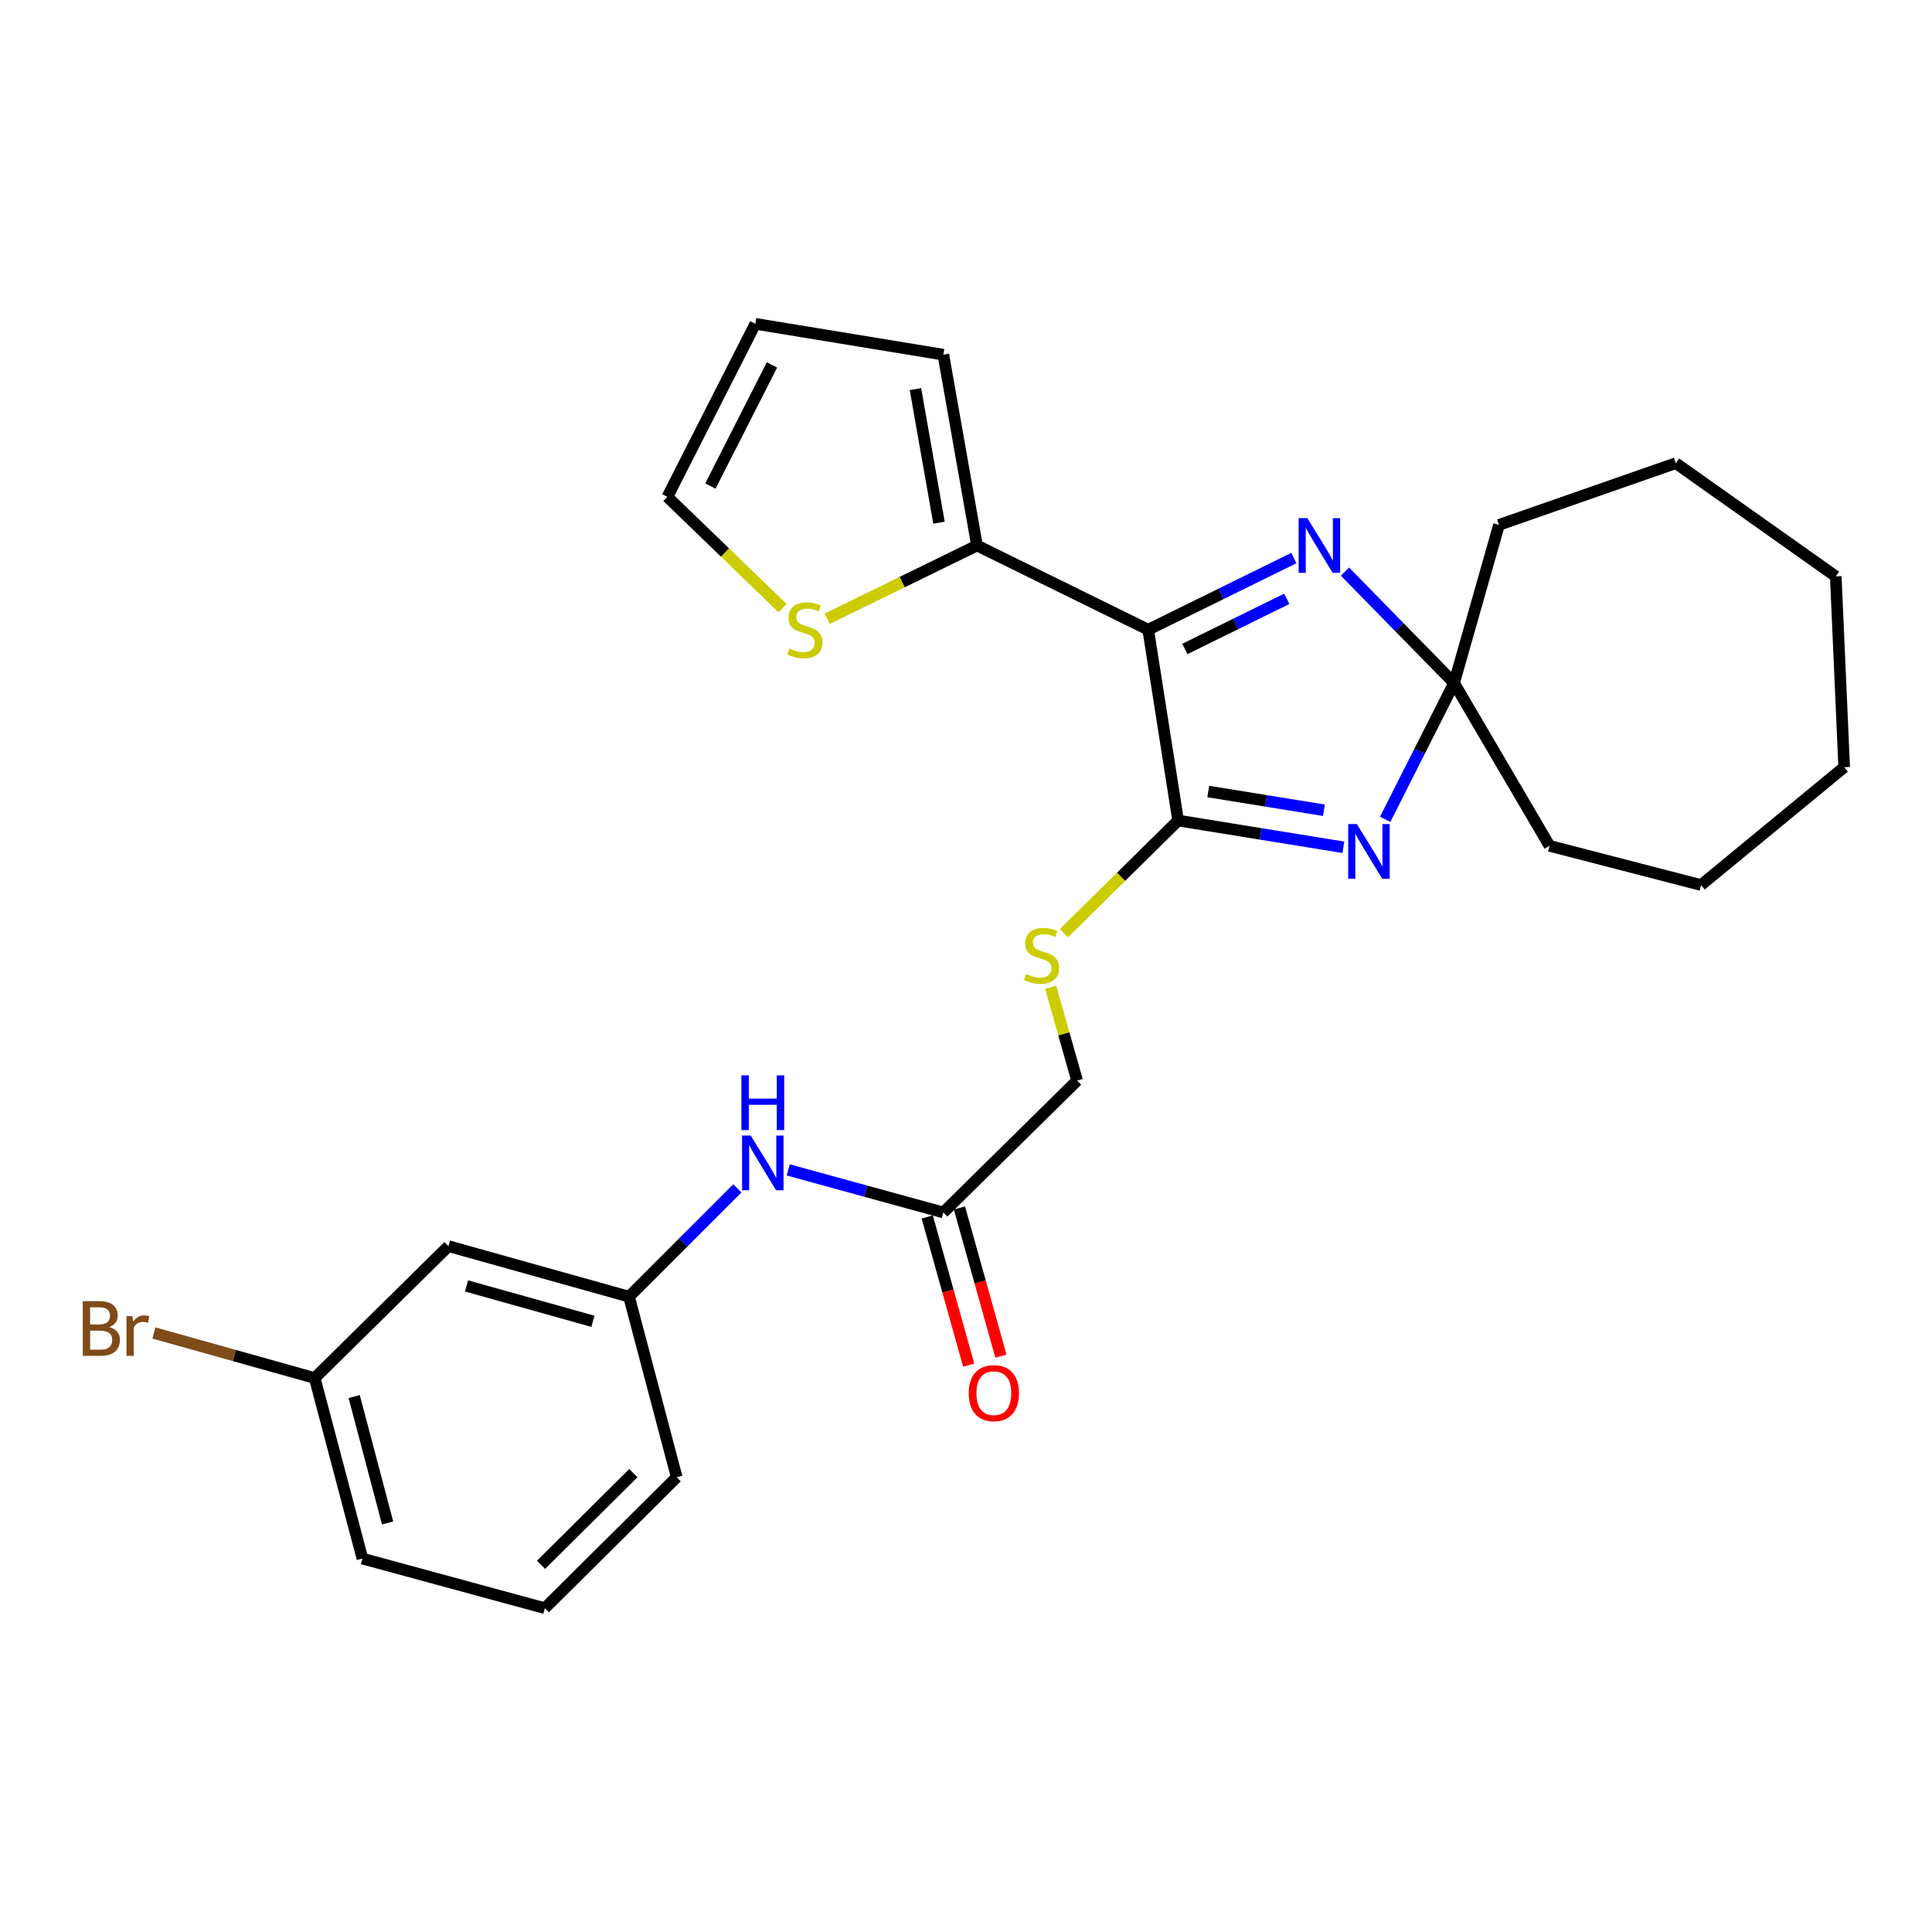 <?xml version='1.0' encoding='iso-8859-1'?>
<svg version='1.1' baseProfile='full'
              xmlns='http://www.w3.org/2000/svg'
                      xmlns:rdkit='http://www.rdkit.org/xml'
                      xmlns:xlink='http://www.w3.org/1999/xlink'
                  xml:space='preserve'
width='1000px' height='1000px' viewBox='0 0 1000 1000'>
<!-- END OF HEADER -->
<rect style='opacity:1.0;fill:#FFFFFF;stroke:none' width='1000' height='1000' x='0' y='0'> </rect>
<path class='bond-0' d='M 594.307,325.931 L 609.793,424.705' style='fill:none;fill-rule:evenodd;stroke:#000000;stroke-width:6px;stroke-linecap:butt;stroke-linejoin:miter;stroke-opacity:1' />
<path class='bond-2' d='M 594.307,325.931 L 632.007,307.388' style='fill:none;fill-rule:evenodd;stroke:#000000;stroke-width:6px;stroke-linecap:butt;stroke-linejoin:miter;stroke-opacity:1' />
<path class='bond-2' d='M 632.007,307.388 L 669.706,288.846' style='fill:none;fill-rule:evenodd;stroke:#0000FF;stroke-width:6px;stroke-linecap:butt;stroke-linejoin:miter;stroke-opacity:1' />
<path class='bond-2' d='M 613.259,335.904 L 639.648,322.924' style='fill:none;fill-rule:evenodd;stroke:#000000;stroke-width:6px;stroke-linecap:butt;stroke-linejoin:miter;stroke-opacity:1' />
<path class='bond-2' d='M 639.648,322.924 L 666.038,309.945' style='fill:none;fill-rule:evenodd;stroke:#0000FF;stroke-width:6px;stroke-linecap:butt;stroke-linejoin:miter;stroke-opacity:1' />
<path class='bond-4' d='M 594.307,325.931 L 505.691,282.349' style='fill:none;fill-rule:evenodd;stroke:#000000;stroke-width:6px;stroke-linecap:butt;stroke-linejoin:miter;stroke-opacity:1' />
<path class='bond-1' d='M 609.793,424.705 L 652.56,431.627' style='fill:none;fill-rule:evenodd;stroke:#000000;stroke-width:6px;stroke-linecap:butt;stroke-linejoin:miter;stroke-opacity:1' />
<path class='bond-1' d='M 652.56,431.627 L 695.326,438.548' style='fill:none;fill-rule:evenodd;stroke:#0000FF;stroke-width:6px;stroke-linecap:butt;stroke-linejoin:miter;stroke-opacity:1' />
<path class='bond-1' d='M 625.39,409.69 L 655.326,414.536' style='fill:none;fill-rule:evenodd;stroke:#000000;stroke-width:6px;stroke-linecap:butt;stroke-linejoin:miter;stroke-opacity:1' />
<path class='bond-1' d='M 655.326,414.536 L 685.262,419.381' style='fill:none;fill-rule:evenodd;stroke:#0000FF;stroke-width:6px;stroke-linecap:butt;stroke-linejoin:miter;stroke-opacity:1' />
<path class='bond-5' d='M 609.793,424.705 L 580.235,453.861' style='fill:none;fill-rule:evenodd;stroke:#000000;stroke-width:6px;stroke-linecap:butt;stroke-linejoin:miter;stroke-opacity:1' />
<path class='bond-5' d='M 580.235,453.861 L 550.677,483.017' style='fill:none;fill-rule:evenodd;stroke:#CCCC00;stroke-width:6px;stroke-linecap:butt;stroke-linejoin:miter;stroke-opacity:1' />
<path class='bond-27' d='M 716.96,424.09 L 734.795,388.808' style='fill:none;fill-rule:evenodd;stroke:#0000FF;stroke-width:6px;stroke-linecap:butt;stroke-linejoin:miter;stroke-opacity:1' />
<path class='bond-27' d='M 734.795,388.808 L 752.631,353.527' style='fill:none;fill-rule:evenodd;stroke:#000000;stroke-width:6px;stroke-linecap:butt;stroke-linejoin:miter;stroke-opacity:1' />
<path class='bond-3' d='M 696.145,295.857 L 724.388,324.692' style='fill:none;fill-rule:evenodd;stroke:#0000FF;stroke-width:6px;stroke-linecap:butt;stroke-linejoin:miter;stroke-opacity:1' />
<path class='bond-3' d='M 724.388,324.692 L 752.631,353.527' style='fill:none;fill-rule:evenodd;stroke:#000000;stroke-width:6px;stroke-linecap:butt;stroke-linejoin:miter;stroke-opacity:1' />
<path class='bond-18' d='M 752.631,353.527 L 775.888,271.682' style='fill:none;fill-rule:evenodd;stroke:#000000;stroke-width:6px;stroke-linecap:butt;stroke-linejoin:miter;stroke-opacity:1' />
<path class='bond-19' d='M 752.631,353.527 L 802.032,437.796' style='fill:none;fill-rule:evenodd;stroke:#000000;stroke-width:6px;stroke-linecap:butt;stroke-linejoin:miter;stroke-opacity:1' />
<path class='bond-6' d='M 505.691,282.349 L 466.926,301.313' style='fill:none;fill-rule:evenodd;stroke:#000000;stroke-width:6px;stroke-linecap:butt;stroke-linejoin:miter;stroke-opacity:1' />
<path class='bond-6' d='M 466.926,301.313 L 428.162,320.276' style='fill:none;fill-rule:evenodd;stroke:#CCCC00;stroke-width:6px;stroke-linecap:butt;stroke-linejoin:miter;stroke-opacity:1' />
<path class='bond-9' d='M 505.691,282.349 L 488.271,183.575' style='fill:none;fill-rule:evenodd;stroke:#000000;stroke-width:6px;stroke-linecap:butt;stroke-linejoin:miter;stroke-opacity:1' />
<path class='bond-9' d='M 486.027,270.54 L 473.834,201.398' style='fill:none;fill-rule:evenodd;stroke:#000000;stroke-width:6px;stroke-linecap:butt;stroke-linejoin:miter;stroke-opacity:1' />
<path class='bond-15' d='M 543.811,510.987 L 550.659,535.148' style='fill:none;fill-rule:evenodd;stroke:#CCCC00;stroke-width:6px;stroke-linecap:butt;stroke-linejoin:miter;stroke-opacity:1' />
<path class='bond-15' d='M 550.659,535.148 L 557.506,559.309' style='fill:none;fill-rule:evenodd;stroke:#000000;stroke-width:6px;stroke-linecap:butt;stroke-linejoin:miter;stroke-opacity:1' />
<path class='bond-10' d='M 405.049,314.767 L 375.241,285.967' style='fill:none;fill-rule:evenodd;stroke:#CCCC00;stroke-width:6px;stroke-linecap:butt;stroke-linejoin:miter;stroke-opacity:1' />
<path class='bond-10' d='M 375.241,285.967 L 345.434,257.167' style='fill:none;fill-rule:evenodd;stroke:#000000;stroke-width:6px;stroke-linecap:butt;stroke-linejoin:miter;stroke-opacity:1' />
<path class='bond-7' d='M 488.271,627.572 L 557.506,559.309' style='fill:none;fill-rule:evenodd;stroke:#000000;stroke-width:6px;stroke-linecap:butt;stroke-linejoin:miter;stroke-opacity:1' />
<path class='bond-8' d='M 488.271,627.572 L 448.13,616.553' style='fill:none;fill-rule:evenodd;stroke:#000000;stroke-width:6px;stroke-linecap:butt;stroke-linejoin:miter;stroke-opacity:1' />
<path class='bond-8' d='M 448.13,616.553 L 407.989,605.533' style='fill:none;fill-rule:evenodd;stroke:#0000FF;stroke-width:6px;stroke-linecap:butt;stroke-linejoin:miter;stroke-opacity:1' />
<path class='bond-14' d='M 479.935,629.905 L 490.664,668.254' style='fill:none;fill-rule:evenodd;stroke:#000000;stroke-width:6px;stroke-linecap:butt;stroke-linejoin:miter;stroke-opacity:1' />
<path class='bond-14' d='M 490.664,668.254 L 501.393,706.604' style='fill:none;fill-rule:evenodd;stroke:#FF0000;stroke-width:6px;stroke-linecap:butt;stroke-linejoin:miter;stroke-opacity:1' />
<path class='bond-14' d='M 496.608,625.24 L 507.337,663.59' style='fill:none;fill-rule:evenodd;stroke:#000000;stroke-width:6px;stroke-linecap:butt;stroke-linejoin:miter;stroke-opacity:1' />
<path class='bond-14' d='M 507.337,663.59 L 518.067,701.939' style='fill:none;fill-rule:evenodd;stroke:#FF0000;stroke-width:6px;stroke-linecap:butt;stroke-linejoin:miter;stroke-opacity:1' />
<path class='bond-11' d='M 381.638,615.105 L 353.61,643.13' style='fill:none;fill-rule:evenodd;stroke:#0000FF;stroke-width:6px;stroke-linecap:butt;stroke-linejoin:miter;stroke-opacity:1' />
<path class='bond-11' d='M 353.61,643.13 L 325.581,671.154' style='fill:none;fill-rule:evenodd;stroke:#000000;stroke-width:6px;stroke-linecap:butt;stroke-linejoin:miter;stroke-opacity:1' />
<path class='bond-13' d='M 488.271,183.575 L 390.959,167.608' style='fill:none;fill-rule:evenodd;stroke:#000000;stroke-width:6px;stroke-linecap:butt;stroke-linejoin:miter;stroke-opacity:1' />
<path class='bond-28' d='M 345.434,257.167 L 390.959,167.608' style='fill:none;fill-rule:evenodd;stroke:#000000;stroke-width:6px;stroke-linecap:butt;stroke-linejoin:miter;stroke-opacity:1' />
<path class='bond-28' d='M 367.697,251.579 L 399.565,188.887' style='fill:none;fill-rule:evenodd;stroke:#000000;stroke-width:6px;stroke-linecap:butt;stroke-linejoin:miter;stroke-opacity:1' />
<path class='bond-12' d='M 325.581,671.154 L 232.126,645.001' style='fill:none;fill-rule:evenodd;stroke:#000000;stroke-width:6px;stroke-linecap:butt;stroke-linejoin:miter;stroke-opacity:1' />
<path class='bond-12' d='M 306.897,683.904 L 241.479,665.597' style='fill:none;fill-rule:evenodd;stroke:#000000;stroke-width:6px;stroke-linecap:butt;stroke-linejoin:miter;stroke-opacity:1' />
<path class='bond-21' d='M 325.581,671.154 L 350.263,764.609' style='fill:none;fill-rule:evenodd;stroke:#000000;stroke-width:6px;stroke-linecap:butt;stroke-linejoin:miter;stroke-opacity:1' />
<path class='bond-16' d='M 232.126,645.001 L 162.891,713.275' style='fill:none;fill-rule:evenodd;stroke:#000000;stroke-width:6px;stroke-linecap:butt;stroke-linejoin:miter;stroke-opacity:1' />
<path class='bond-17' d='M 162.891,713.275 L 121.273,701.608' style='fill:none;fill-rule:evenodd;stroke:#000000;stroke-width:6px;stroke-linecap:butt;stroke-linejoin:miter;stroke-opacity:1' />
<path class='bond-17' d='M 121.273,701.608 L 79.656,689.942' style='fill:none;fill-rule:evenodd;stroke:#7F4C19;stroke-width:6px;stroke-linecap:butt;stroke-linejoin:miter;stroke-opacity:1' />
<path class='bond-30' d='M 162.891,713.275 L 187.592,806.72' style='fill:none;fill-rule:evenodd;stroke:#000000;stroke-width:6px;stroke-linecap:butt;stroke-linejoin:miter;stroke-opacity:1' />
<path class='bond-30' d='M 183.335,722.867 L 200.626,788.278' style='fill:none;fill-rule:evenodd;stroke:#000000;stroke-width:6px;stroke-linecap:butt;stroke-linejoin:miter;stroke-opacity:1' />
<path class='bond-23' d='M 775.888,271.682 L 867.391,239.738' style='fill:none;fill-rule:evenodd;stroke:#000000;stroke-width:6px;stroke-linecap:butt;stroke-linejoin:miter;stroke-opacity:1' />
<path class='bond-24' d='M 802.032,437.796 L 880.463,458.101' style='fill:none;fill-rule:evenodd;stroke:#000000;stroke-width:6px;stroke-linecap:butt;stroke-linejoin:miter;stroke-opacity:1' />
<path class='bond-20' d='M 282.009,832.392 L 350.263,764.609' style='fill:none;fill-rule:evenodd;stroke:#000000;stroke-width:6px;stroke-linecap:butt;stroke-linejoin:miter;stroke-opacity:1' />
<path class='bond-20' d='M 280.047,809.94 L 327.825,762.492' style='fill:none;fill-rule:evenodd;stroke:#000000;stroke-width:6px;stroke-linecap:butt;stroke-linejoin:miter;stroke-opacity:1' />
<path class='bond-22' d='M 282.009,832.392 L 187.592,806.72' style='fill:none;fill-rule:evenodd;stroke:#000000;stroke-width:6px;stroke-linecap:butt;stroke-linejoin:miter;stroke-opacity:1' />
<path class='bond-26' d='M 867.391,239.738 L 950.188,298.335' style='fill:none;fill-rule:evenodd;stroke:#000000;stroke-width:6px;stroke-linecap:butt;stroke-linejoin:miter;stroke-opacity:1' />
<path class='bond-25' d='M 880.463,458.101 L 954.545,397.1' style='fill:none;fill-rule:evenodd;stroke:#000000;stroke-width:6px;stroke-linecap:butt;stroke-linejoin:miter;stroke-opacity:1' />
<path class='bond-29' d='M 954.545,397.1 L 950.188,298.335' style='fill:none;fill-rule:evenodd;stroke:#000000;stroke-width:6px;stroke-linecap:butt;stroke-linejoin:miter;stroke-opacity:1' />
<path  class='atom-2' d='M 702.308 426.531
L 711.588 441.531
Q 712.508 443.011, 713.988 445.691
Q 715.468 448.371, 715.548 448.531
L 715.548 426.531
L 719.308 426.531
L 719.308 454.851
L 715.428 454.851
L 705.468 438.451
Q 704.308 436.531, 703.068 434.331
Q 701.868 432.131, 701.508 431.451
L 701.508 454.851
L 697.828 454.851
L 697.828 426.531
L 702.308 426.531
' fill='#0000FF'/>
<path  class='atom-3' d='M 676.655 268.189
L 685.935 283.189
Q 686.855 284.669, 688.335 287.349
Q 689.815 290.029, 689.895 290.189
L 689.895 268.189
L 693.655 268.189
L 693.655 296.509
L 689.775 296.509
L 679.815 280.109
Q 678.655 278.189, 677.415 275.989
Q 676.215 273.789, 675.855 273.109
L 675.855 296.509
L 672.175 296.509
L 672.175 268.189
L 676.655 268.189
' fill='#0000FF'/>
<path  class='atom-6' d='M 531.116 504.141
Q 531.436 504.261, 532.756 504.821
Q 534.076 505.381, 535.516 505.741
Q 536.996 506.061, 538.436 506.061
Q 541.116 506.061, 542.676 504.781
Q 544.236 503.461, 544.236 501.181
Q 544.236 499.621, 543.436 498.661
Q 542.676 497.701, 541.476 497.181
Q 540.276 496.661, 538.276 496.061
Q 535.756 495.301, 534.236 494.581
Q 532.756 493.861, 531.676 492.341
Q 530.636 490.821, 530.636 488.261
Q 530.636 484.701, 533.036 482.501
Q 535.476 480.301, 540.276 480.301
Q 543.556 480.301, 547.276 481.861
L 546.356 484.941
Q 542.956 483.541, 540.396 483.541
Q 537.636 483.541, 536.116 484.701
Q 534.596 485.821, 534.636 487.781
Q 534.636 489.301, 535.396 490.221
Q 536.196 491.141, 537.316 491.661
Q 538.476 492.181, 540.396 492.781
Q 542.956 493.581, 544.476 494.381
Q 545.996 495.181, 547.076 496.821
Q 548.196 498.421, 548.196 501.181
Q 548.196 505.101, 545.556 507.221
Q 542.956 509.301, 538.596 509.301
Q 536.076 509.301, 534.156 508.741
Q 532.276 508.221, 530.036 507.301
L 531.116 504.141
' fill='#CCCC00'/>
<path  class='atom-7' d='M 408.603 335.651
Q 408.923 335.771, 410.243 336.331
Q 411.563 336.891, 413.003 337.251
Q 414.483 337.571, 415.923 337.571
Q 418.603 337.571, 420.163 336.291
Q 421.723 334.971, 421.723 332.691
Q 421.723 331.131, 420.923 330.171
Q 420.163 329.211, 418.963 328.691
Q 417.763 328.171, 415.763 327.571
Q 413.243 326.811, 411.723 326.091
Q 410.243 325.371, 409.163 323.851
Q 408.123 322.331, 408.123 319.771
Q 408.123 316.211, 410.523 314.011
Q 412.963 311.811, 417.763 311.811
Q 421.043 311.811, 424.763 313.371
L 423.843 316.451
Q 420.443 315.051, 417.883 315.051
Q 415.123 315.051, 413.603 316.211
Q 412.083 317.331, 412.123 319.291
Q 412.123 320.811, 412.883 321.731
Q 413.683 322.651, 414.803 323.171
Q 415.963 323.691, 417.883 324.291
Q 420.443 325.091, 421.963 325.891
Q 423.483 326.691, 424.563 328.331
Q 425.683 329.931, 425.683 332.691
Q 425.683 336.611, 423.043 338.731
Q 420.443 340.811, 416.083 340.811
Q 413.563 340.811, 411.643 340.251
Q 409.763 339.731, 407.523 338.811
L 408.603 335.651
' fill='#CCCC00'/>
<path  class='atom-9' d='M 388.566 587.759
L 397.846 602.759
Q 398.766 604.239, 400.246 606.919
Q 401.726 609.599, 401.806 609.759
L 401.806 587.759
L 405.566 587.759
L 405.566 616.079
L 401.686 616.079
L 391.726 599.679
Q 390.566 597.759, 389.326 595.559
Q 388.126 593.359, 387.766 592.679
L 387.766 616.079
L 384.086 616.079
L 384.086 587.759
L 388.566 587.759
' fill='#0000FF'/>
<path  class='atom-9' d='M 383.746 556.607
L 387.586 556.607
L 387.586 568.647
L 402.066 568.647
L 402.066 556.607
L 405.906 556.607
L 405.906 584.927
L 402.066 584.927
L 402.066 571.847
L 387.586 571.847
L 387.586 584.927
L 383.746 584.927
L 383.746 556.607
' fill='#0000FF'/>
<path  class='atom-15' d='M 501.415 721.098
Q 501.415 714.298, 504.775 710.498
Q 508.135 706.698, 514.415 706.698
Q 520.695 706.698, 524.055 710.498
Q 527.415 714.298, 527.415 721.098
Q 527.415 727.978, 524.015 731.898
Q 520.615 735.778, 514.415 735.778
Q 508.175 735.778, 504.775 731.898
Q 501.415 728.018, 501.415 721.098
M 514.415 732.578
Q 518.735 732.578, 521.055 729.698
Q 523.415 726.778, 523.415 721.098
Q 523.415 715.538, 521.055 712.738
Q 518.735 709.898, 514.415 709.898
Q 510.095 709.898, 507.735 712.698
Q 505.415 715.498, 505.415 721.098
Q 505.415 726.818, 507.735 729.698
Q 510.095 732.578, 514.415 732.578
' fill='#FF0000'/>
<path  class='atom-18' d='M 56.599 686.902
Q 59.319 687.662, 60.679 689.342
Q 62.08 690.982, 62.08 693.422
Q 62.08 697.342, 59.559 699.582
Q 57.08 701.782, 52.359 701.782
L 42.84 701.782
L 42.84 673.462
L 51.2 673.462
Q 56.039 673.462, 58.48 675.422
Q 60.919 677.382, 60.919 680.982
Q 60.919 685.262, 56.599 686.902
M 46.639 676.662
L 46.639 685.542
L 51.2 685.542
Q 53.999 685.542, 55.44 684.422
Q 56.919 683.262, 56.919 680.982
Q 56.919 676.662, 51.2 676.662
L 46.639 676.662
M 52.359 698.582
Q 55.12 698.582, 56.599 697.262
Q 58.08 695.942, 58.08 693.422
Q 58.08 691.102, 56.44 689.942
Q 54.84 688.742, 51.76 688.742
L 46.639 688.742
L 46.639 698.582
L 52.359 698.582
' fill='#7F4C19'/>
<path  class='atom-18' d='M 68.519 681.222
L 68.96 684.062
Q 71.12 680.862, 74.639 680.862
Q 75.76 680.862, 77.279 681.262
L 76.68 684.622
Q 74.96 684.222, 73.999 684.222
Q 72.32 684.222, 71.2 684.902
Q 70.12 685.542, 69.24 687.102
L 69.24 701.782
L 65.48 701.782
L 65.48 681.222
L 68.519 681.222
' fill='#7F4C19'/>
</svg>
